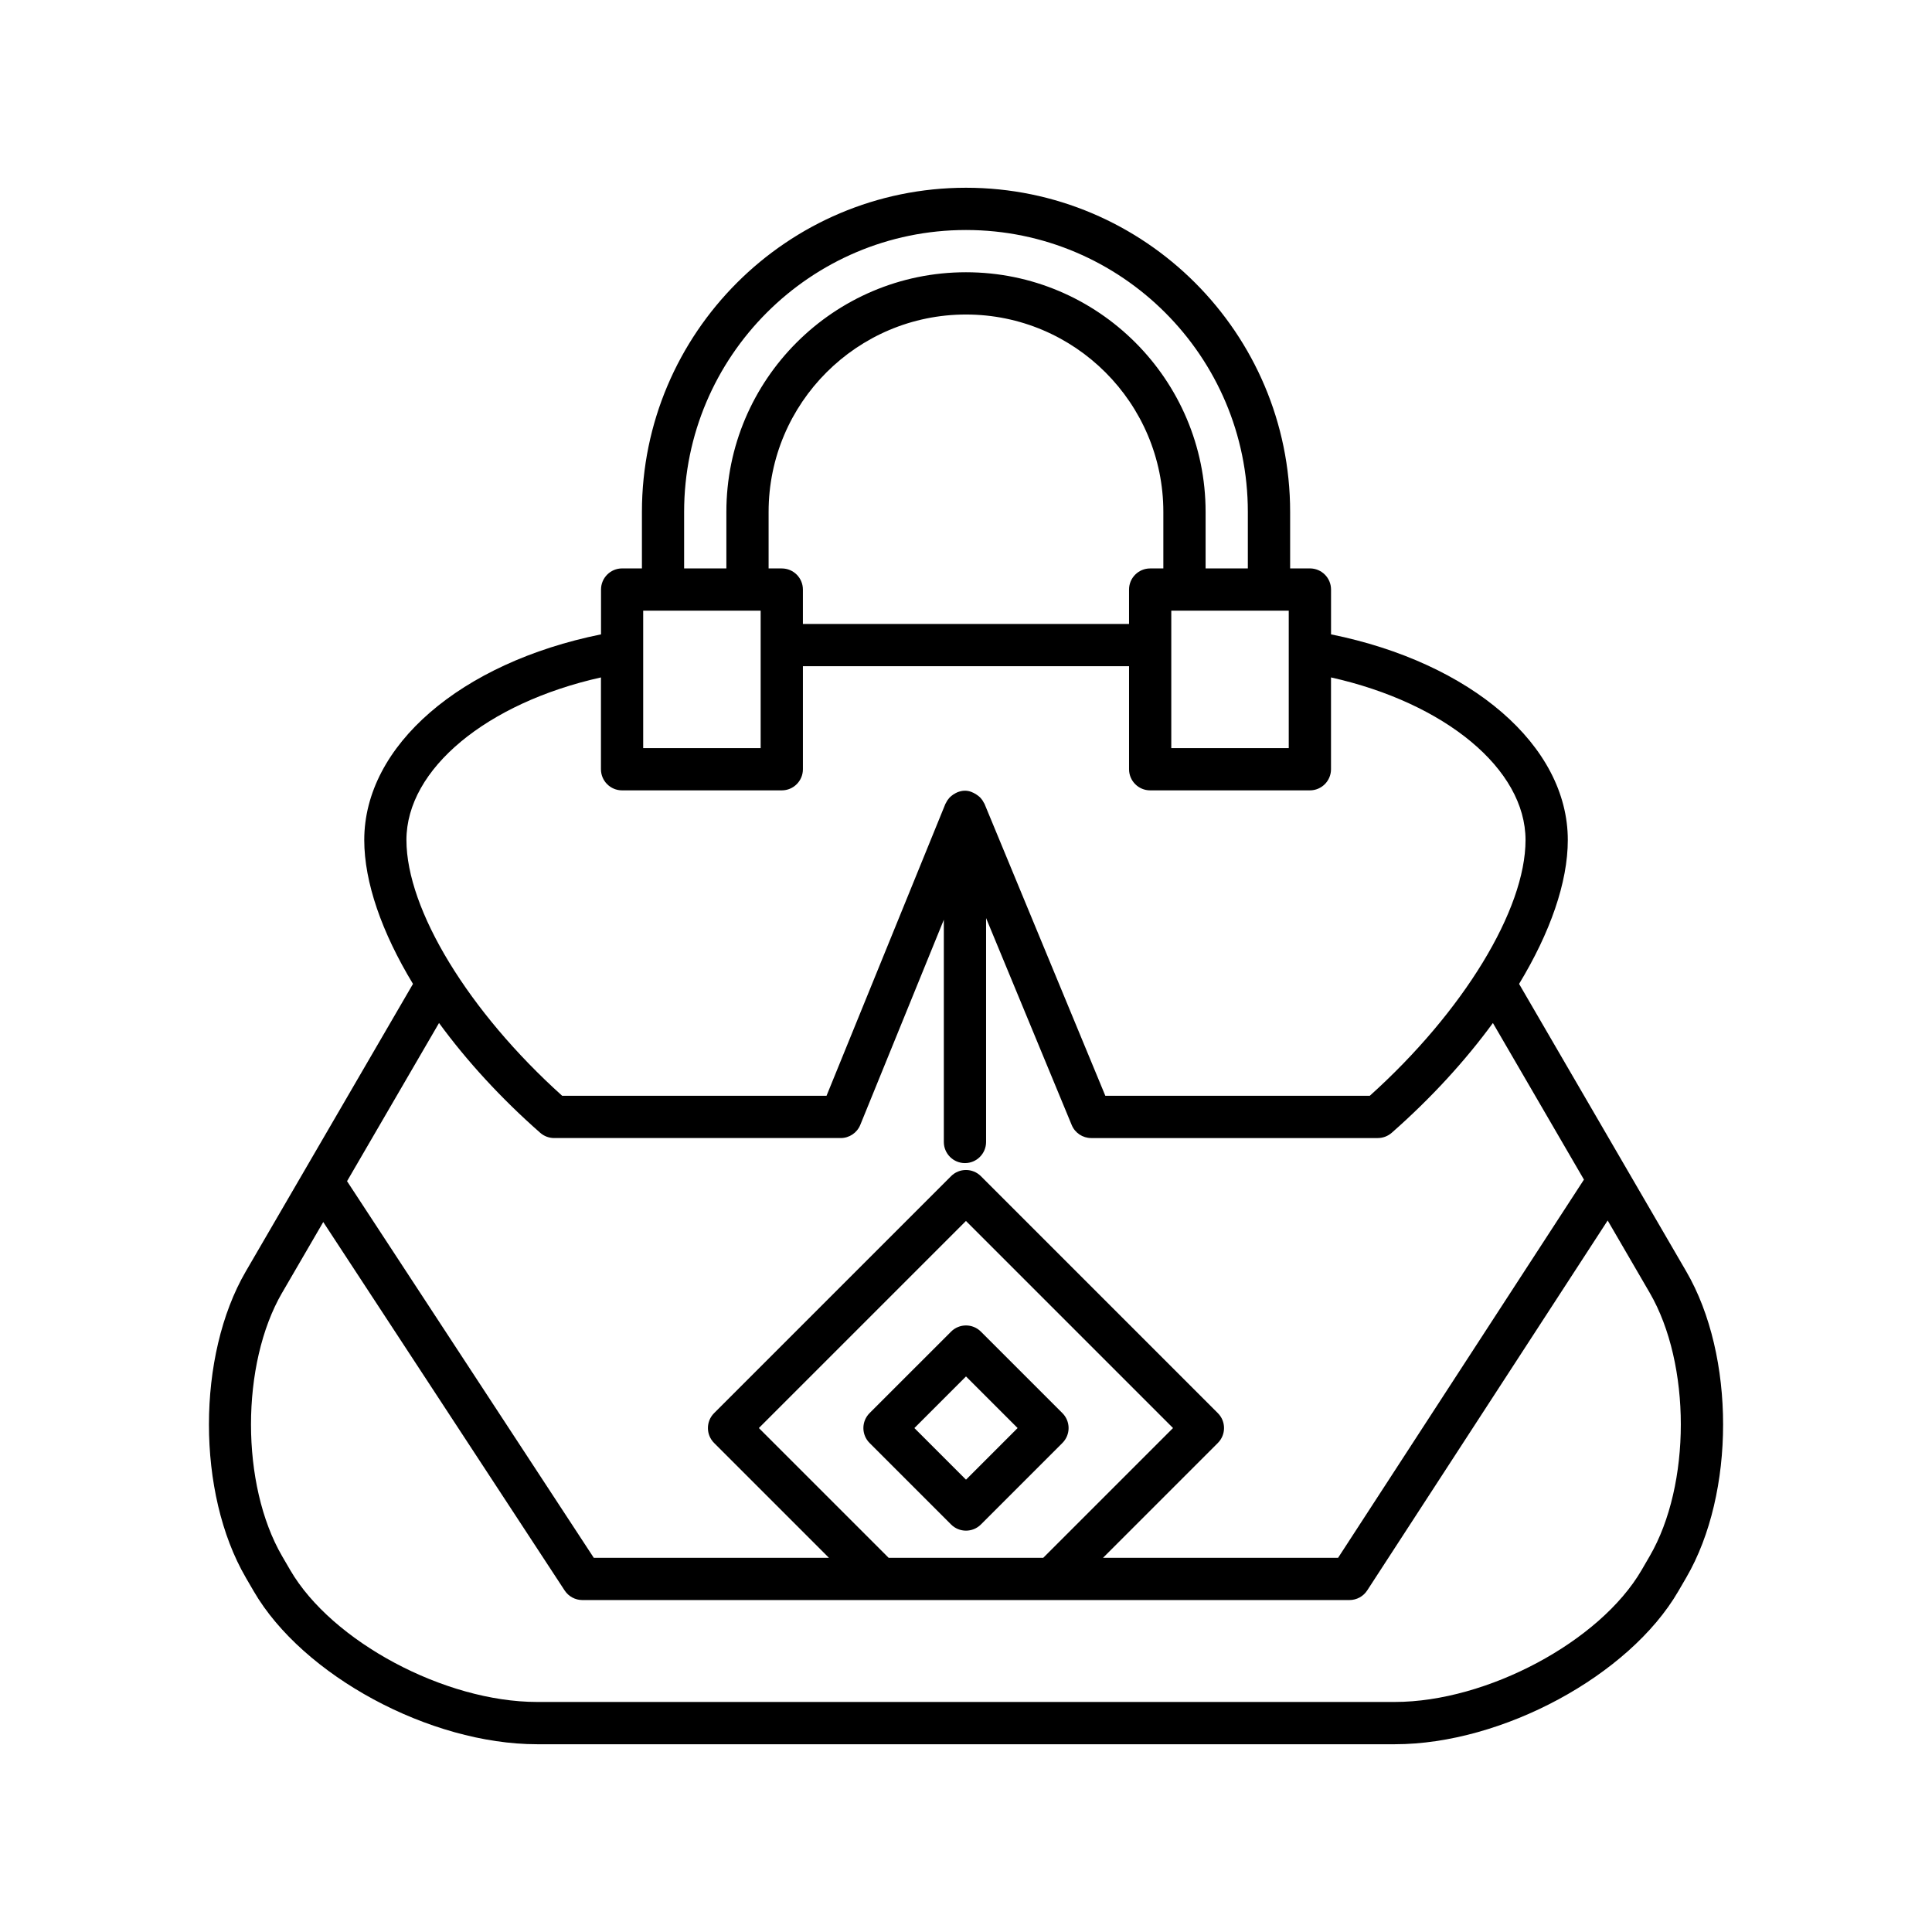 <?xml version="1.0" encoding="UTF-8"?>
<!-- Uploaded to: ICON Repo, www.iconrepo.com, Generator: ICON Repo Mixer Tools -->
<svg fill="#000000" width="800px" height="800px" version="1.1" viewBox="144 144 512 512" xmlns="http://www.w3.org/2000/svg">
 <g>
  <path d="m209.12 562.05 2.137 3.672c12.988 22.344 46.668 40.52 75.086 40.52h227.32c28.414 0 62.098-18.176 75.086-40.516l2.137-3.672c13.004-22.359 13.004-58.738 0-81.094l-44.312-76.215c8.246-13.621 12.91-26.918 12.91-38.129 0-25.023-25.582-46.98-62.746-54.504v-11.879c0-3.09-2.504-5.598-5.598-5.598h-5.242v-14.988c0-47.359-38.527-85.891-85.891-85.891s-85.891 38.531-85.891 85.891v14.988h-5.242c-3.094 0-5.598 2.508-5.598 5.598v11.879c-37.164 7.523-62.746 29.48-62.746 54.504 0 11.207 4.664 24.508 12.914 38.129l-44.312 76.203c-13.012 22.363-13.012 58.742-0.008 81.102zm116.18-282.4c0-41.188 33.512-74.695 74.695-74.695 41.188 0 74.695 33.508 74.695 74.695v14.988h-11.195v-14.988c0-35.016-28.488-63.5-63.5-63.5-35.016 0-63.5 28.488-63.5 63.5v14.988h-11.195zm160.23 26.188v36.426h-31.129v-36.426zm-134.35-11.195h-3.492v-14.988c0-28.844 23.465-52.305 52.305-52.305 28.844 0 52.305 23.465 52.305 52.305v14.988h-3.492c-3.094 0-5.598 2.508-5.598 5.598v9.117l-86.43-0.004v-9.117c0-3.09-2.504-5.594-5.598-5.594zm-36.727 11.195h31.129v36.426h-31.129zm-62.746 60.781c0-18.828 21.316-36.344 51.551-43.094v24.332c0 3.09 2.504 5.598 5.598 5.598h42.324c3.094 0 5.598-2.508 5.598-5.598v-27.309h86.43v27.309c0 3.09 2.504 5.598 5.598 5.598h42.324c3.094 0 5.598-2.508 5.598-5.598v-24.332c30.234 6.754 51.551 24.27 51.551 43.094 0 18.477-16.52 45.52-41.277 67.777l-70.078 0.004-32.031-77.395c-0.004-0.004-0.004-0.008-0.008-0.012-0.035-0.09-0.105-0.152-0.148-0.238-0.227-0.469-0.504-0.891-0.844-1.254-0.301-0.344-0.652-0.602-1.027-0.863-0.039-0.023-0.074-0.055-0.117-0.078-0.887-0.586-1.887-1.012-3.027-1.012h-0.008-0.008c-0.684 0-1.332 0.164-1.945 0.395-0.188 0.07-0.352 0.164-0.527 0.254-0.422 0.211-0.805 0.473-1.16 0.781-0.152 0.133-0.301 0.25-0.438 0.398-0.375 0.41-0.691 0.871-0.934 1.387-0.043 0.086-0.105 0.152-0.145 0.242-0.004 0.012-0.012 0.016-0.016 0.027l-31.504 77.363-70.051 0.004c-24.758-22.258-41.277-49.305-41.277-67.781zm8.641 48.488c7.305 9.992 16.371 19.922 26.816 29.098 1.023 0.898 2.336 1.391 3.695 1.391h75.941c2.273 0 4.324-1.379 5.184-3.488l22.141-54.367v58.895c0 3.09 2.504 5.598 5.598 5.598s5.598-2.508 5.598-5.598v-59.328l22.691 54.832c0.863 2.094 2.91 3.457 5.172 3.457h75.938c1.359 0 2.672-0.496 3.695-1.391 10.441-9.176 19.512-19.105 26.816-29.098l24.129 41.5-65.156 100.23h-62.301l30.434-30.434c2.188-2.188 2.188-5.731 0-7.914l-62.789-62.789c-2.188-2.188-5.731-2.188-7.914 0l-62.789 62.789c-2.188 2.188-2.188 5.731 0 7.914l30.434 30.434h-62.32l-65.391-99.812zm160.12 141.73h-40.969l-34.391-34.391 54.879-54.875 54.875 54.875zm-201.69-70.262 10.887-18.723 63.977 97.648c1.039 1.578 2.801 2.531 4.684 2.531h203.3c1.898 0 3.664-0.961 4.695-2.547l63.73-98.039 11.125 19.133c11.012 18.93 11.012 50.91 0 69.836l-2.137 3.676c-11.016 18.945-40.969 34.949-65.41 34.949h-227.31c-24.441 0-54.395-16.004-65.41-34.953l-2.137-3.672c-11.008-18.926-11.008-50.906 0-69.84z"/>
  <path d="m396.04 496.9-21.594 21.59c-1.051 1.051-1.641 2.473-1.641 3.957s0.59 2.91 1.641 3.957l21.594 21.594c1.094 1.094 2.527 1.641 3.957 1.641 1.434 0 2.863-0.547 3.957-1.641l21.594-21.594c1.051-1.051 1.641-2.473 1.641-3.957s-0.59-2.91-1.641-3.957l-21.594-21.59c-2.184-2.188-5.727-2.188-7.914 0zm17.637 25.547-13.676 13.68-13.676-13.676 13.676-13.68z"/>
 </g>
</svg>
